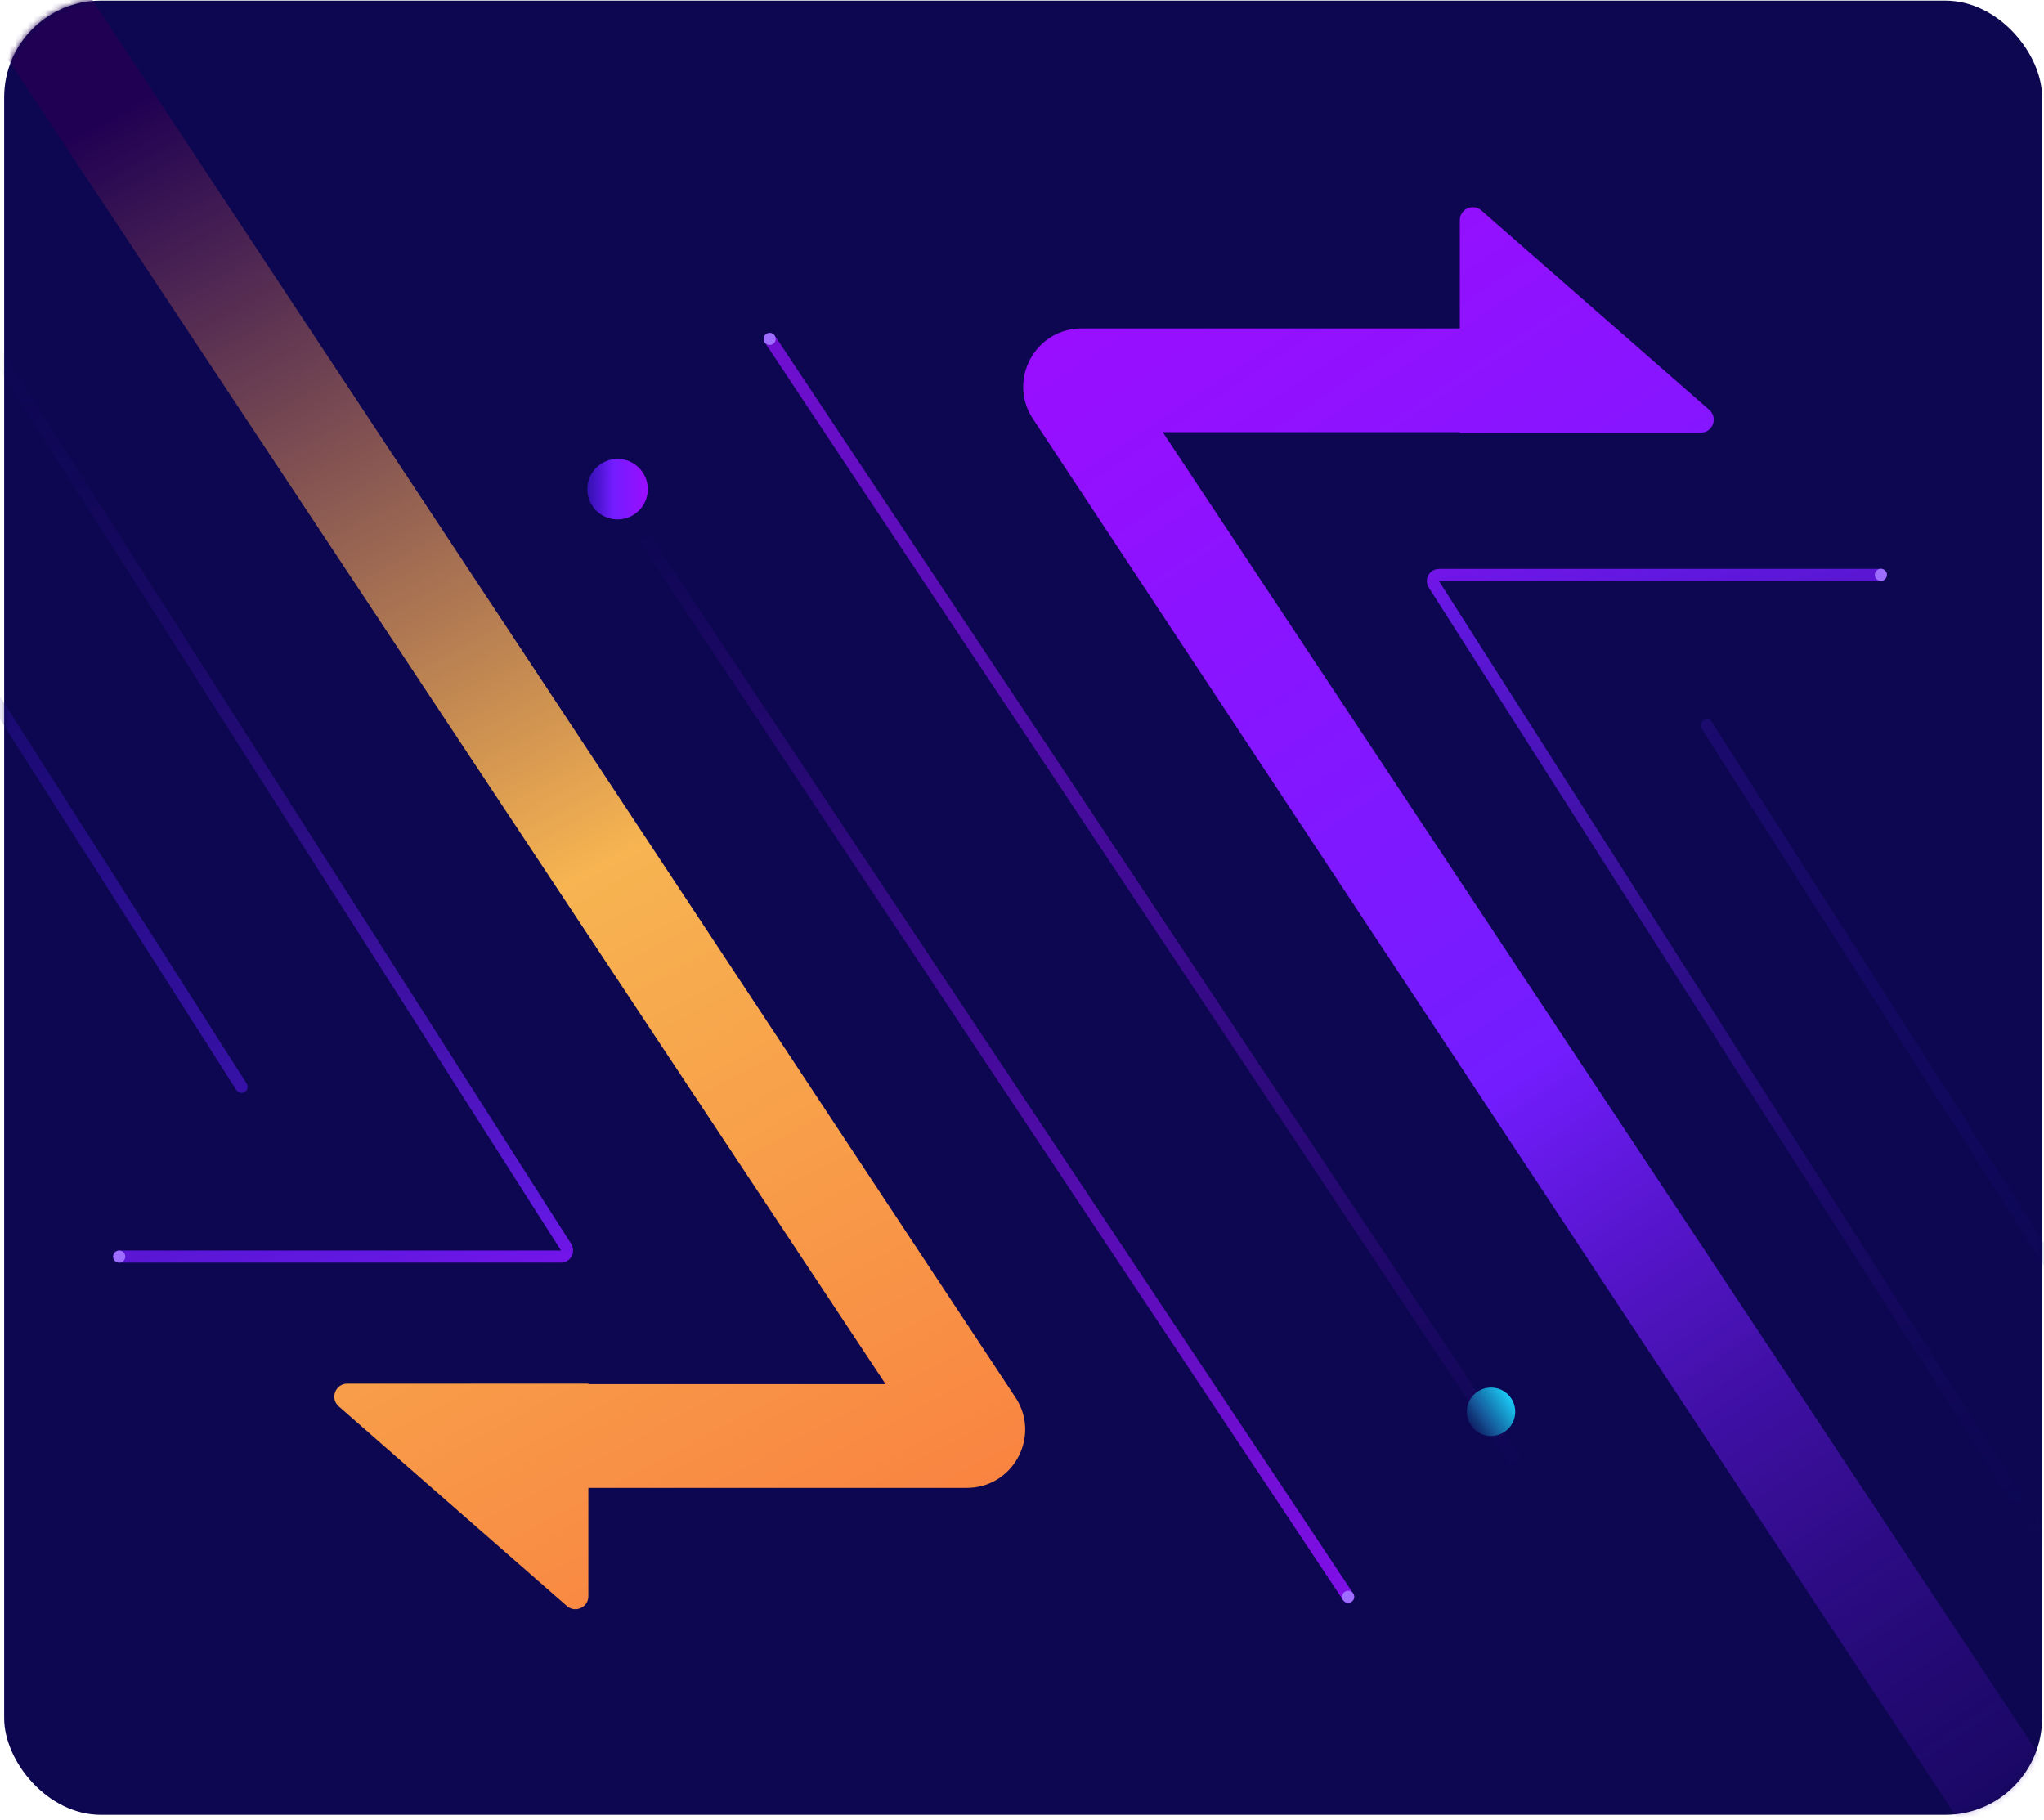 <svg width="338" height="301" viewBox="0 0 338 301" fill="none" xmlns="http://www.w3.org/2000/svg">
<rect x="0.688" y="0.1" width="337" height="300" rx="16" fill="#0D0752"/>
<mask id="mask0" mask-type="alpha" maskUnits="userSpaceOnUse" x="0" y="0" width="338" height="301">
<rect x="0.688" y="0.1" width="337" height="300" rx="16" fill="#0D0752"/>
</mask>
<g mask="url(#mask0)">
<path fill-rule="evenodd" clip-rule="evenodd" d="M170.641 69.006C166.69 62.582 171.313 54.313 178.854 54.313H261.302C266.036 54.313 269.873 58.15 269.873 62.884C269.873 67.617 266.036 71.454 261.302 71.454H192.271L370.926 341.129C373.406 345.161 372.147 350.44 368.115 352.919C364.083 355.399 358.805 354.141 356.325 350.109L170.641 69.006Z" fill="url(#paint0_linear)"/>
<path d="M241.404 71.536H281.244C283.222 71.536 284.144 69.083 282.655 67.781L244.958 34.795C243.572 33.583 241.404 34.567 241.404 36.408V71.536Z" fill="url(#paint1_linear)"/>
<path fill-rule="evenodd" clip-rule="evenodd" d="M168.087 231.335C172.04 237.763 167.416 246.036 159.87 246.036H77.382C72.646 246.036 68.807 242.196 68.807 237.461C68.807 232.725 72.646 228.886 77.382 228.886H146.447L-32.296 -40.922C-34.777 -44.956 -33.518 -50.237 -29.484 -52.718C-25.45 -55.199 -20.169 -53.94 -17.688 -49.906L168.087 231.335Z" fill="url(#paint2_linear)"/>
<path d="M97.29 228.804H57.43C55.451 228.804 54.529 231.258 56.018 232.562L93.734 265.563C95.12 266.776 97.29 265.791 97.29 263.95V228.804Z" fill="url(#paint3_linear)"/>
<path d="M19.697 207.782H92.775C93.564 207.782 94.042 206.91 93.618 206.245L-51.284 -21.102" stroke="url(#paint4_linear)" stroke-width="2" stroke-linecap="round"/>
<path d="M311.022 95.065H237.944C237.155 95.065 236.677 95.937 237.101 96.603L382.003 323.949" stroke="url(#paint5_linear)" stroke-width="2" stroke-linecap="round"/>
<path opacity="0.2" d="M282.239 119.947L428.121 348.83" stroke="url(#paint6_linear)" stroke-width="2" stroke-linecap="round"/>
<path opacity="0.5" d="M39.944 179.724L-105.937 -49.159" stroke="url(#paint7_linear)" stroke-width="2" stroke-linecap="round"/>
<path d="M127.302 56.075L279.43 284.959" stroke="url(#paint8_linear)" stroke-width="2" stroke-linecap="round"/>
<ellipse cx="127.27" cy="56.043" rx="1" ry="1" fill="#9C6DFF"/>
<path d="M70.806 35.163L222.934 264.047" stroke="url(#paint9_linear)" stroke-width="2" stroke-linecap="round"/>
<circle cx="246.562" cy="233.447" r="4" fill="url(#paint10_linear)"/>
<circle cx="102.12" cy="80.889" r="5" fill="url(#paint11_linear)"/>
<ellipse cx="222.935" cy="264.038" rx="1" ry="1" fill="#9C6DFF"/>
<ellipse cx="19.72" cy="207.786" rx="1" ry="1" fill="#9C6DFF"/>
<ellipse cx="311.023" cy="95.046" rx="1" ry="1" fill="#9C6DFF"/>
</g>
<defs>
<linearGradient id="paint0_linear" x1="372.197" y1="341.015" x2="104.316" y2="-60.131" gradientUnits="userSpaceOnUse">
<stop stop-color="#200264" stop-opacity="0"/>
<stop offset="0.422" stop-color="#731DFF"/>
<stop offset="1" stop-color="#BD00FF"/>
</linearGradient>
<linearGradient id="paint1_linear" x1="372.197" y1="341.015" x2="104.316" y2="-60.131" gradientUnits="userSpaceOnUse">
<stop stop-color="#200264" stop-opacity="0"/>
<stop offset="0.422" stop-color="#731DFF"/>
<stop offset="1" stop-color="#BD00FF"/>
</linearGradient>
<linearGradient id="paint2_linear" x1="-97.349" y1="-83.313" x2="132.776" y2="346.874" gradientUnits="userSpaceOnUse">
<stop offset="0.297" stop-color="#200053"/>
<stop offset="0.599" stop-color="#F7B451"/>
<stop offset="1" stop-color="#FA6637"/>
</linearGradient>
<linearGradient id="paint3_linear" x1="-97.349" y1="-83.313" x2="132.776" y2="346.874" gradientUnits="userSpaceOnUse">
<stop offset="0.297" stop-color="#200053"/>
<stop offset="0.599" stop-color="#F7B451"/>
<stop offset="1" stop-color="#FA6637"/>
</linearGradient>
<linearGradient id="paint4_linear" x1="21.657" y1="242.332" x2="-38.641" y2="-34.39" gradientUnits="userSpaceOnUse">
<stop stop-color="#9A0EFF"/>
<stop offset="0.093" stop-color="#6118DF"/>
<stop offset="0.704" stop-color="#0D0752" stop-opacity="0"/>
</linearGradient>
<linearGradient id="paint5_linear" x1="309.062" y1="60.515" x2="369.36" y2="337.237" gradientUnits="userSpaceOnUse">
<stop stop-color="#9A0EFF"/>
<stop offset="0.093" stop-color="#6118DF"/>
<stop offset="0.704" stop-color="#0D0752" stop-opacity="0"/>
</linearGradient>
<linearGradient id="paint6_linear" x1="278.609" y1="119.947" x2="338.251" y2="203.236" gradientUnits="userSpaceOnUse">
<stop stop-color="#5517DB"/>
<stop offset="1" stop-color="#110968"/>
</linearGradient>
<linearGradient id="paint7_linear" x1="43.574" y1="179.724" x2="-16.067" y2="96.435" gradientUnits="userSpaceOnUse">
<stop stop-color="#641DFF"/>
<stop offset="1" stop-color="#110968"/>
</linearGradient>
<linearGradient id="paint8_linear" x1="123.517" y1="56.075" x2="238.601" y2="249.9" gradientUnits="userSpaceOnUse">
<stop stop-color="#710FD3"/>
<stop offset="1" stop-color="#0D0752"/>
</linearGradient>
<linearGradient id="paint9_linear" x1="245.903" y1="289.078" x2="115.623" y2="82.493" gradientUnits="userSpaceOnUse">
<stop stop-color="#9211FF"/>
<stop offset="1" stop-color="#0D0752"/>
</linearGradient>
<linearGradient id="paint10_linear" x1="250.562" y1="231.192" x2="242.562" y2="236.72" gradientUnits="userSpaceOnUse">
<stop stop-color="#1BD6FF"/>
<stop offset="1" stop-color="#1BD6FF" stop-opacity="0"/>
</linearGradient>
<linearGradient id="paint11_linear" x1="90.244" y1="80.889" x2="111.775" y2="80.889" gradientUnits="userSpaceOnUse">
<stop stop-color="#0F0BC8" stop-opacity="0"/>
<stop offset="0.516" stop-color="#731DFF"/>
<stop offset="1" stop-color="#BD00FF"/>
</linearGradient>
</defs>
</svg>
